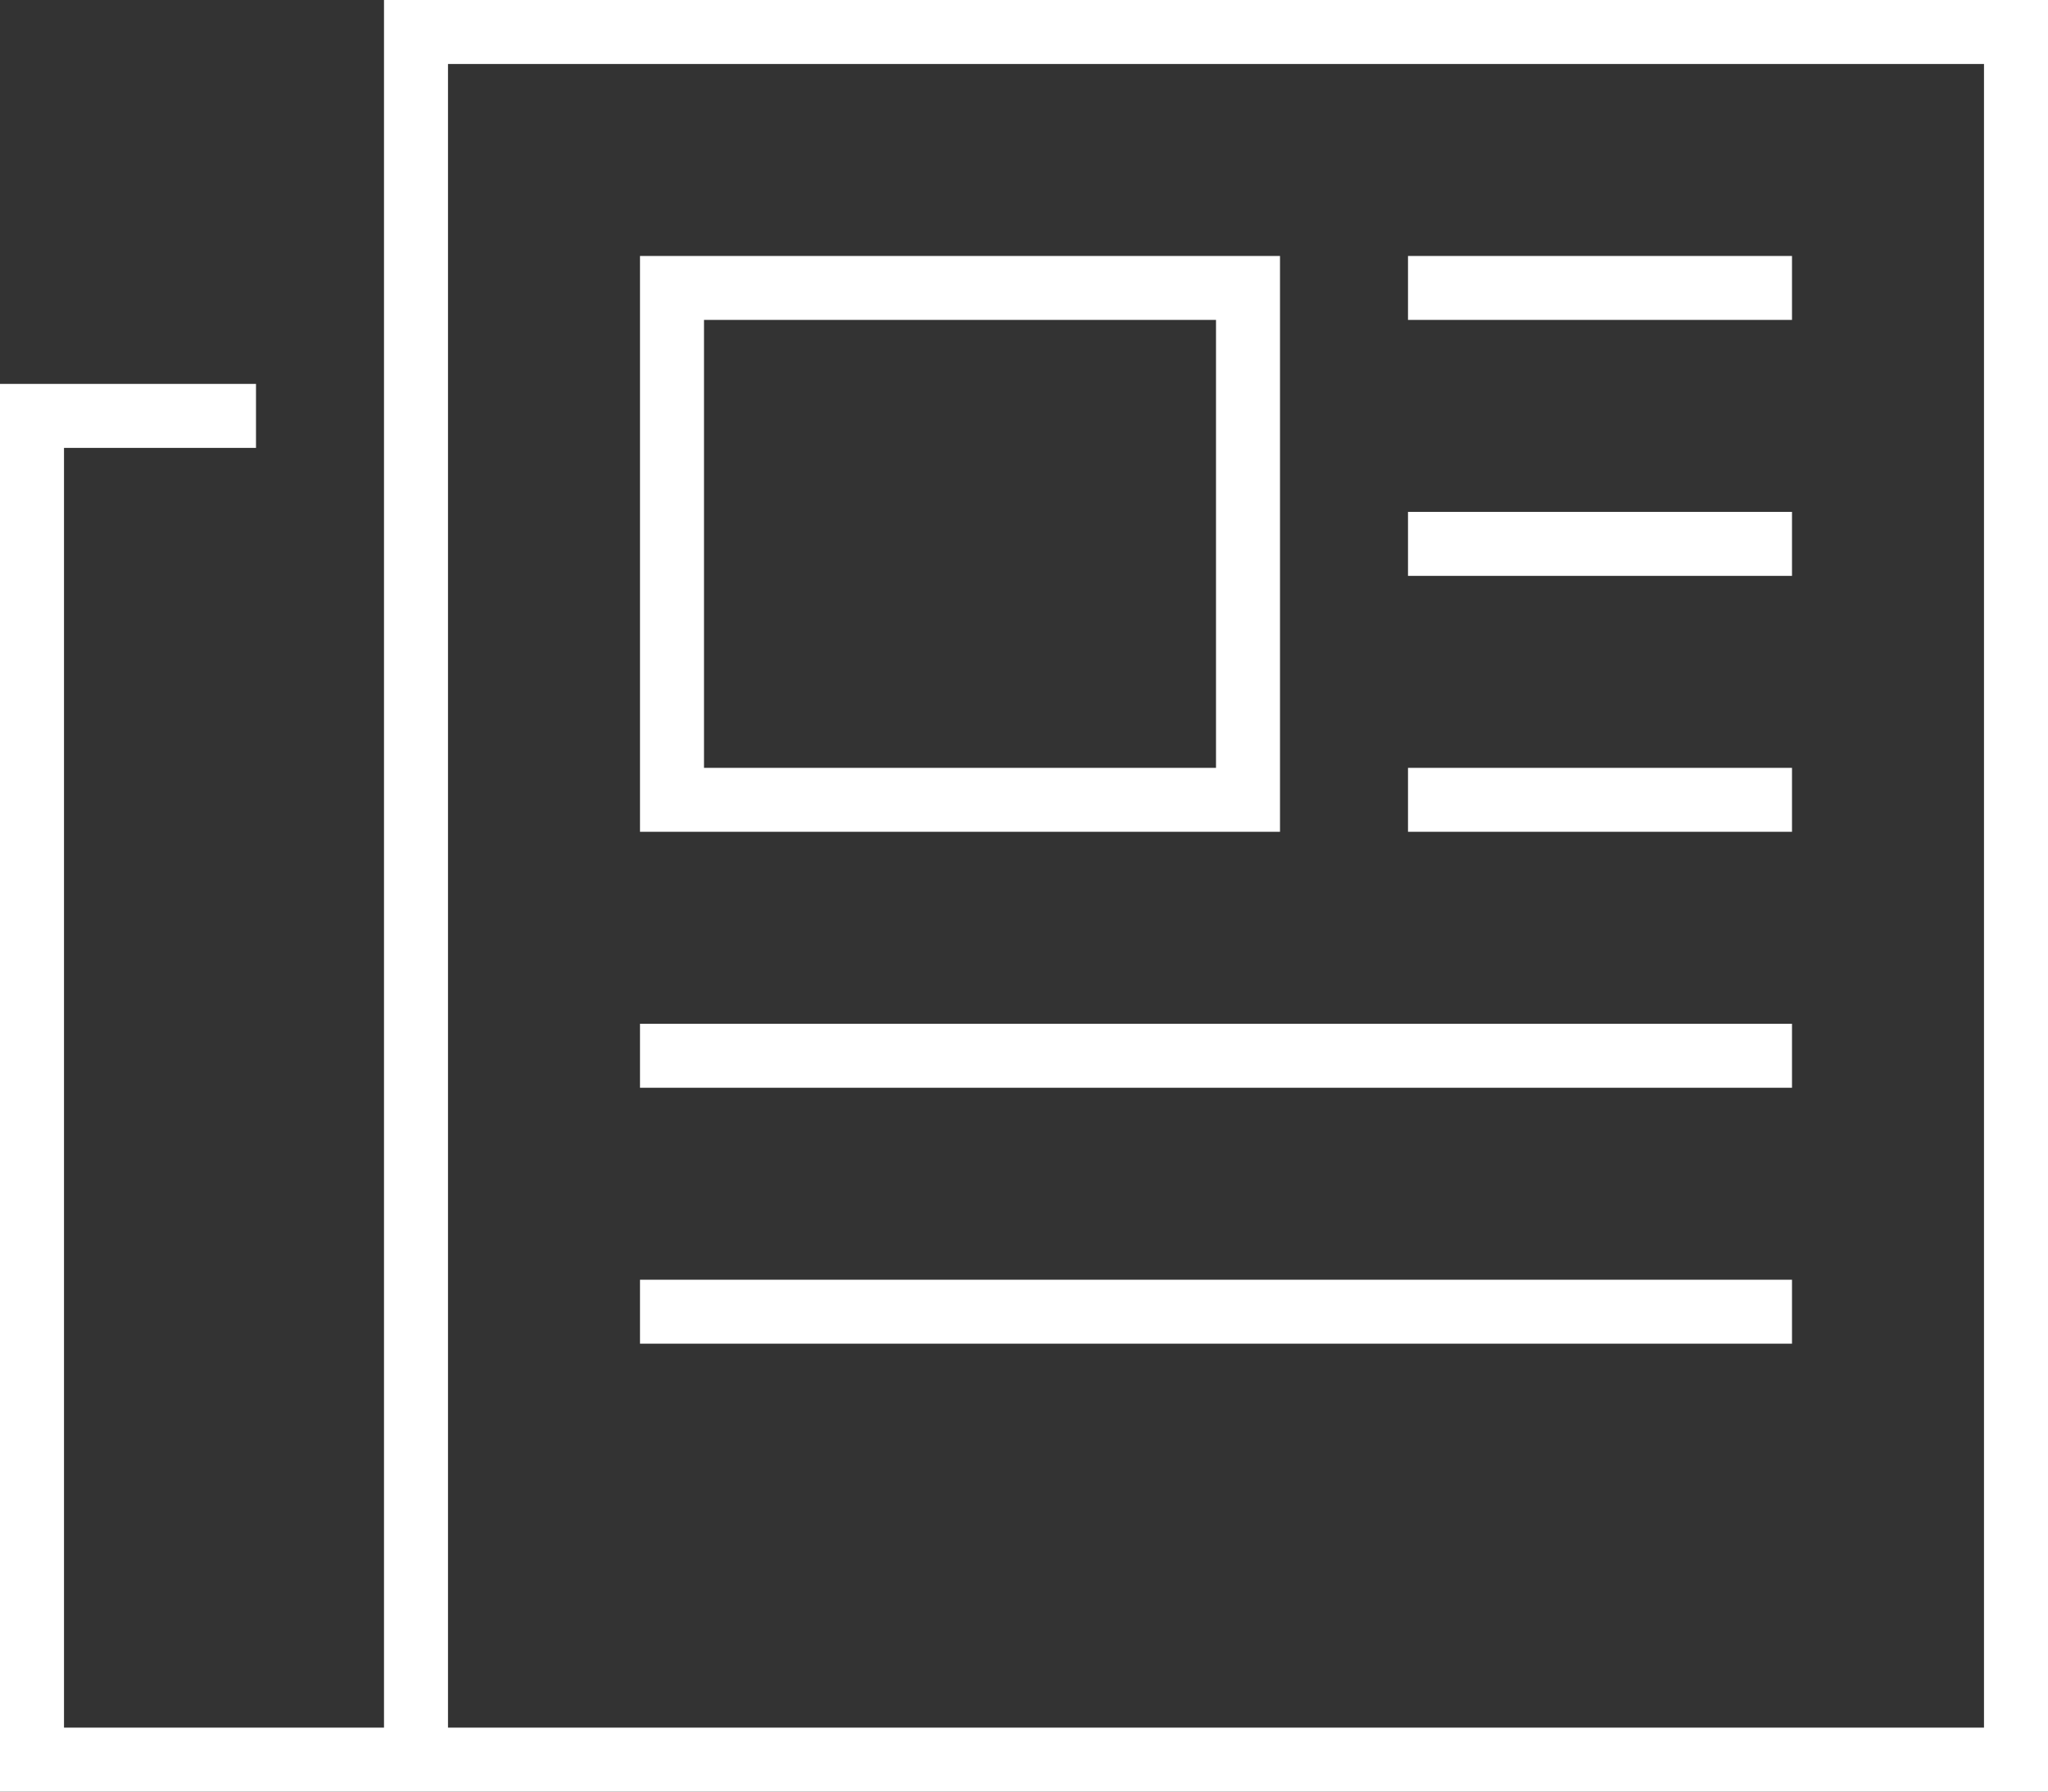 <svg width="48" height="42" viewBox="0 0 48 42" fill="none" xmlns="http://www.w3.org/2000/svg">
<rect x="0" y="0" width="48" height="42" fill="#333333" stroke="none"/>
<path id="Primary" d="M9 0H9.75H47.25H48V0.75V41.25V42H47.25H10.5H9.75H5.25H0.75H0V41.25V9.75V9H0.75H6V10.5H1.5V40.5H5.25H9V0.75V0ZM10.5 1.5V40.5H46.5V1.5H10.5ZM33 6H33.75H41.25H42V7.5H41.25H33.75H33V6ZM33 12H33.75H41.25H42V13.5H41.25H33.75H33V12ZM33 18H33.75H41.25H42V19.5H41.25H33.75H33V18ZM15 24H15.75H41.25H42V25.5H41.25H15.75H15V24ZM15 30H15.75H41.25H42V31.5H41.25H15.75H15V30ZM16.5 7.5V18H28.5V7.5H16.5ZM15 6H16.5H28.5H30V7.5V18V19.5H28.5H16.5H15V18V7.5V6Z" fill="white"/>
</svg>
